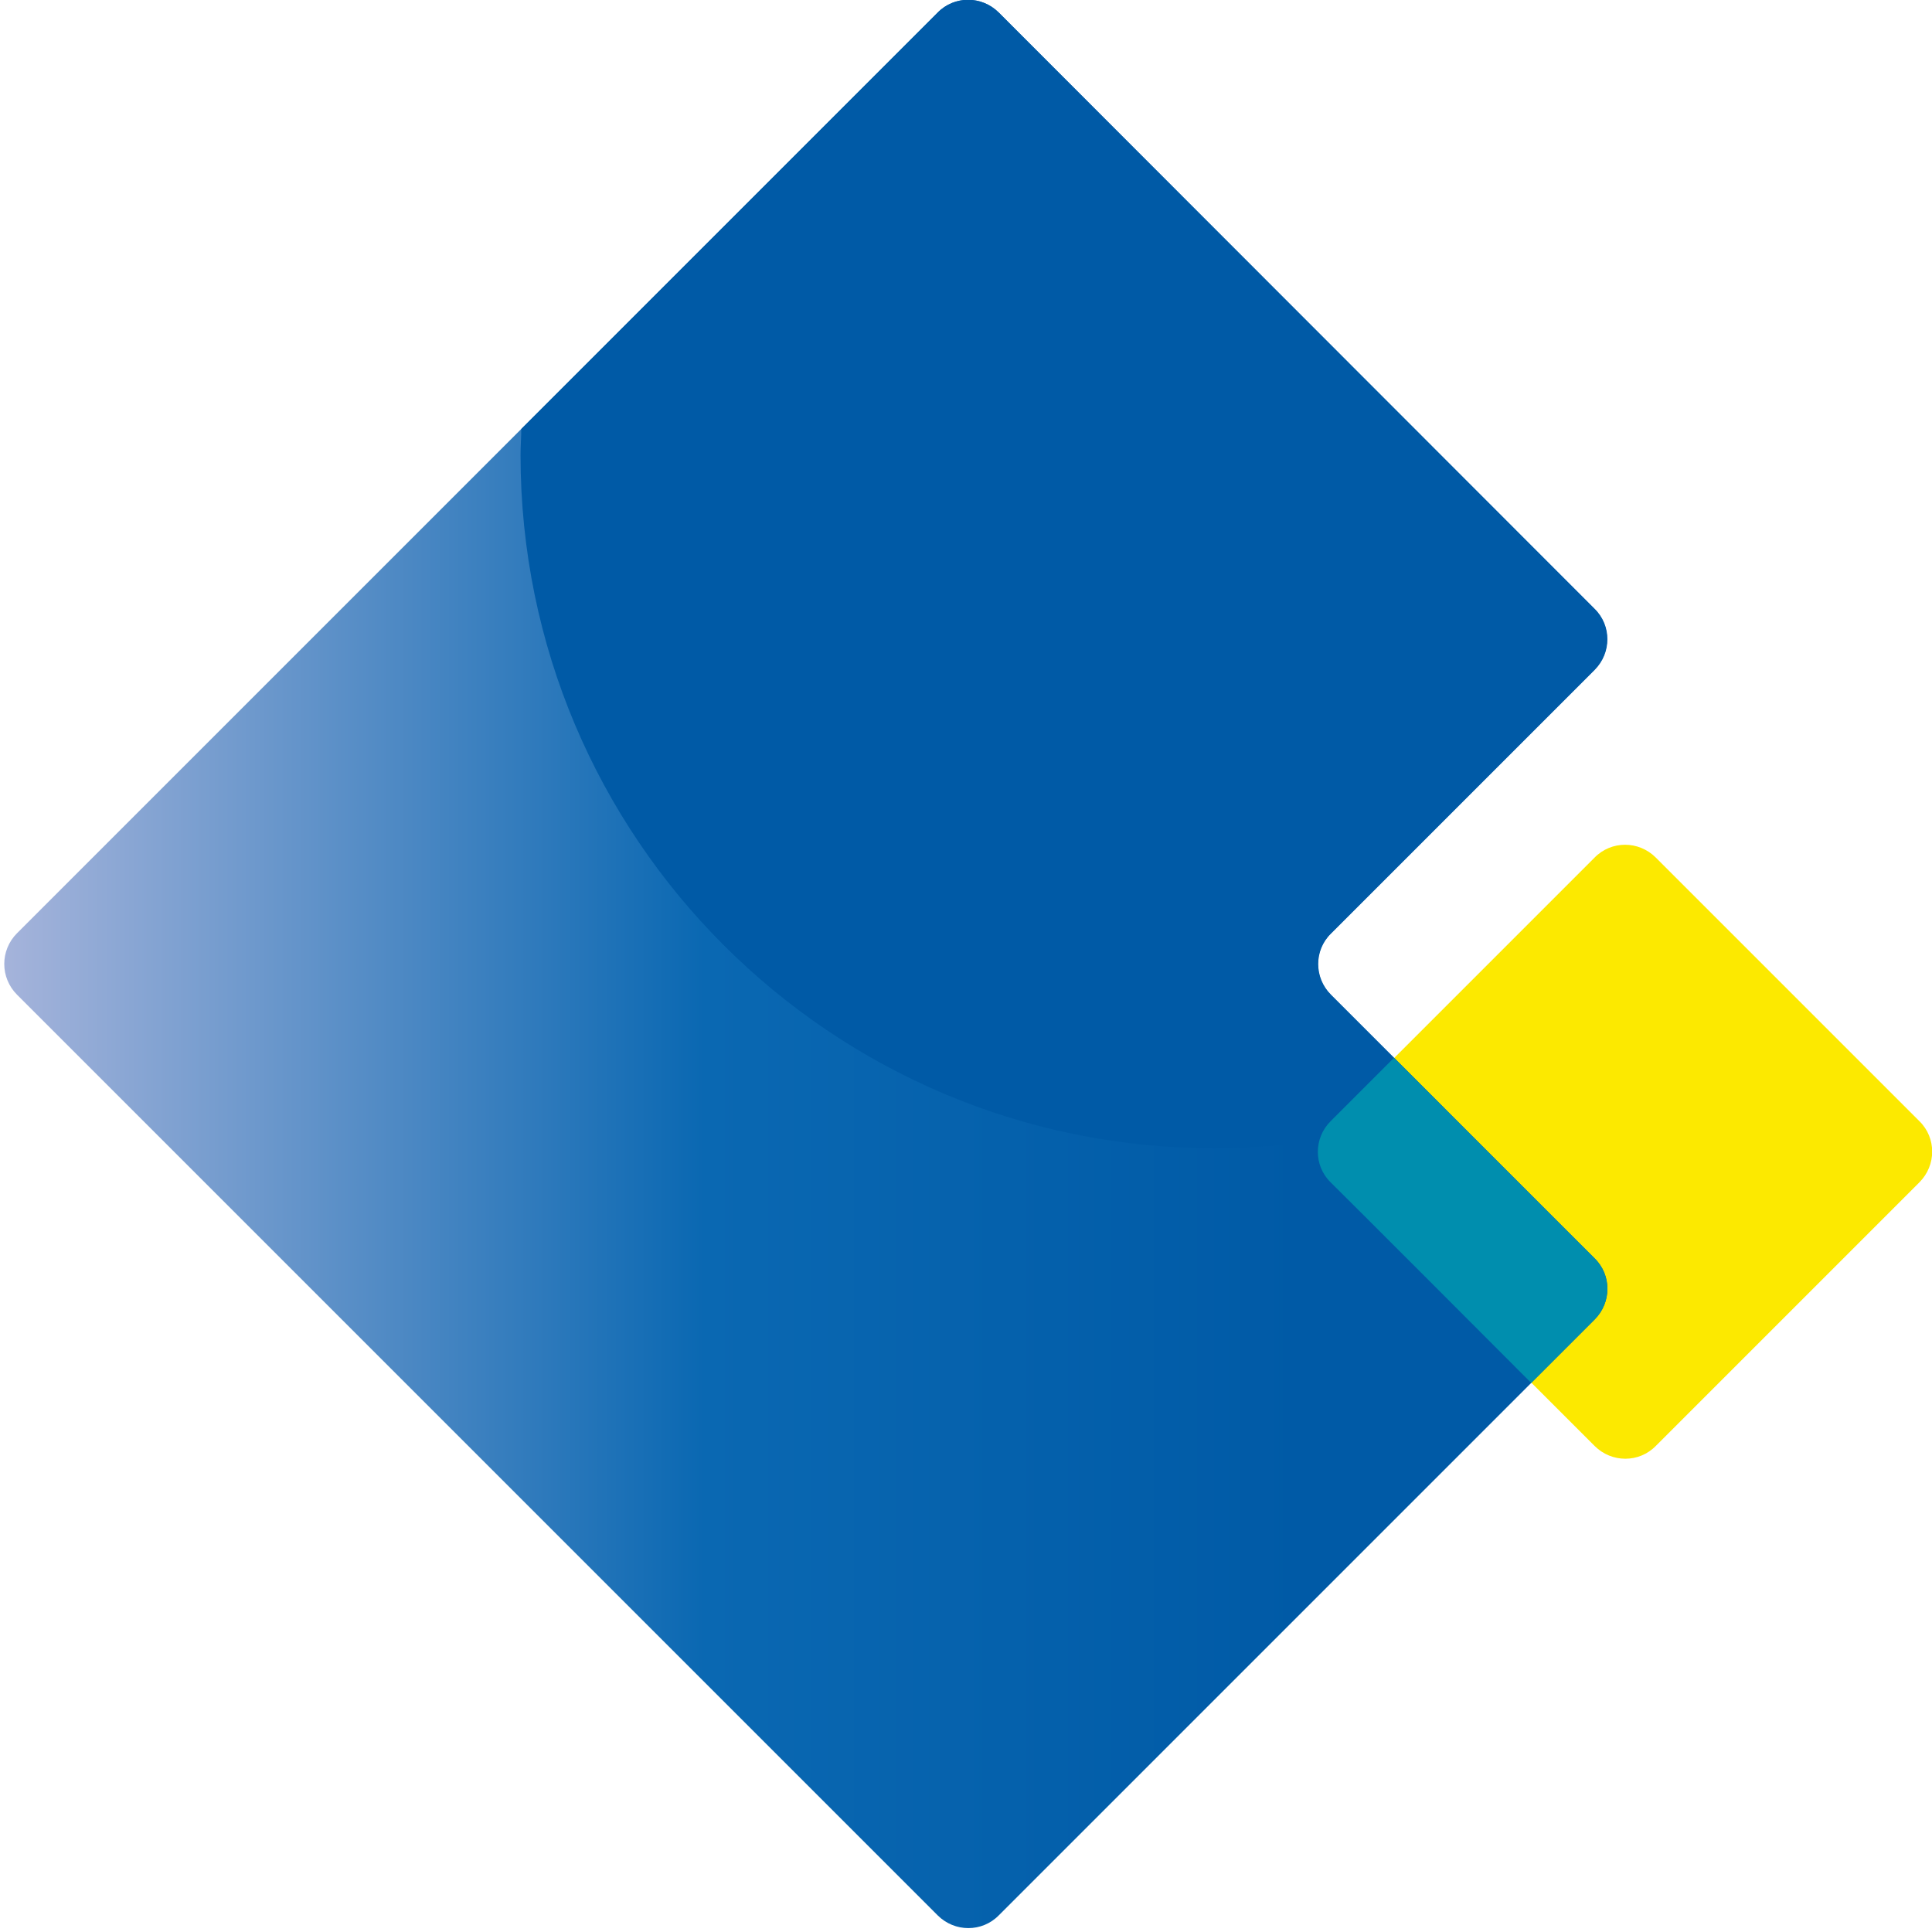 <svg id="_レイヤー_1" data-name="レイヤー 1" xmlns="http://www.w3.org/2000/svg" viewBox="0 0 52.11 52.11"><defs><clipPath id="clippath"><path class="cls-1" d="M.11 0h52v52h-52z"/></clipPath><clipPath id="clippath-1"><path class="cls-1" d="M25.29.34L.46 25.17c-.46.46-.46 1.2 0 1.66l24.83 24.83c.46.46 1.2.46 1.65 0l16.07-16.07c.46-.46.46-1.2 0-1.65l-7.11-7.11c-.46-.46-.46-1.2 0-1.65l7.11-7.11c.46-.46.46-1.2 0-1.65L26.94.34c-.46-.46-1.2-.46-1.65 0"/></clipPath><linearGradient id="_名称未設定グラデーション" data-name="名称未設定グラデーション" x1="-264.67" y1="438.81" x2="-263.62" y2="438.81" gradientTransform="matrix(43.46 0 0 -52.11 11502.79 22893.78)" gradientUnits="userSpaceOnUse"><stop offset="0" stop-color="#a6b4db"/><stop offset=".41" stop-color="#0a68b2"/><stop offset=".76" stop-color="#005aa6"/><stop offset=".9" stop-color="#005aa6"/><stop offset="1" stop-color="#005aaf"/></linearGradient><style>.cls-1{fill:none}</style></defs><g clip-path="url(#clippath)"><path d="M51.77 30.24l-7.11-7.11c-.46-.46-1.2-.46-1.65 0l-7.11 7.11c-.46.46-.46 1.2 0 1.65L43.01 39c.46.46 1.2.46 1.65 0l7.11-7.11c.46-.46.46-1.2 0-1.65" fill="#fce900"/></g><g clip-path="url(#clippath-1)"><path fill="url(#_名称未設定グラデーション)" d="M0 0h43.46v52.11H0z"/></g><path d="M26.94.34c-.46-.46-1.2-.46-1.65 0L14.06 11.57c0 .23-.02.47-.02.7 0 10.33 8.38 18.7 18.7 18.7 2.12 0 4.22-.36 6.22-1.07l-3.07-3.07c-.46-.46-.46-1.2 0-1.65L43 18.07c.46-.46.46-1.2 0-1.65L26.94.34z" fill="#005aa6"/><path d="M37.6 28.53l-1.71 1.71c-.46.46-.46 1.2 0 1.65s5.41 5.41 5.41 5.41l1.71-1.71c.46-.46.46-1.2 0-1.65s-5.41-5.41-5.41-5.41z" fill="#008eae"/></svg>